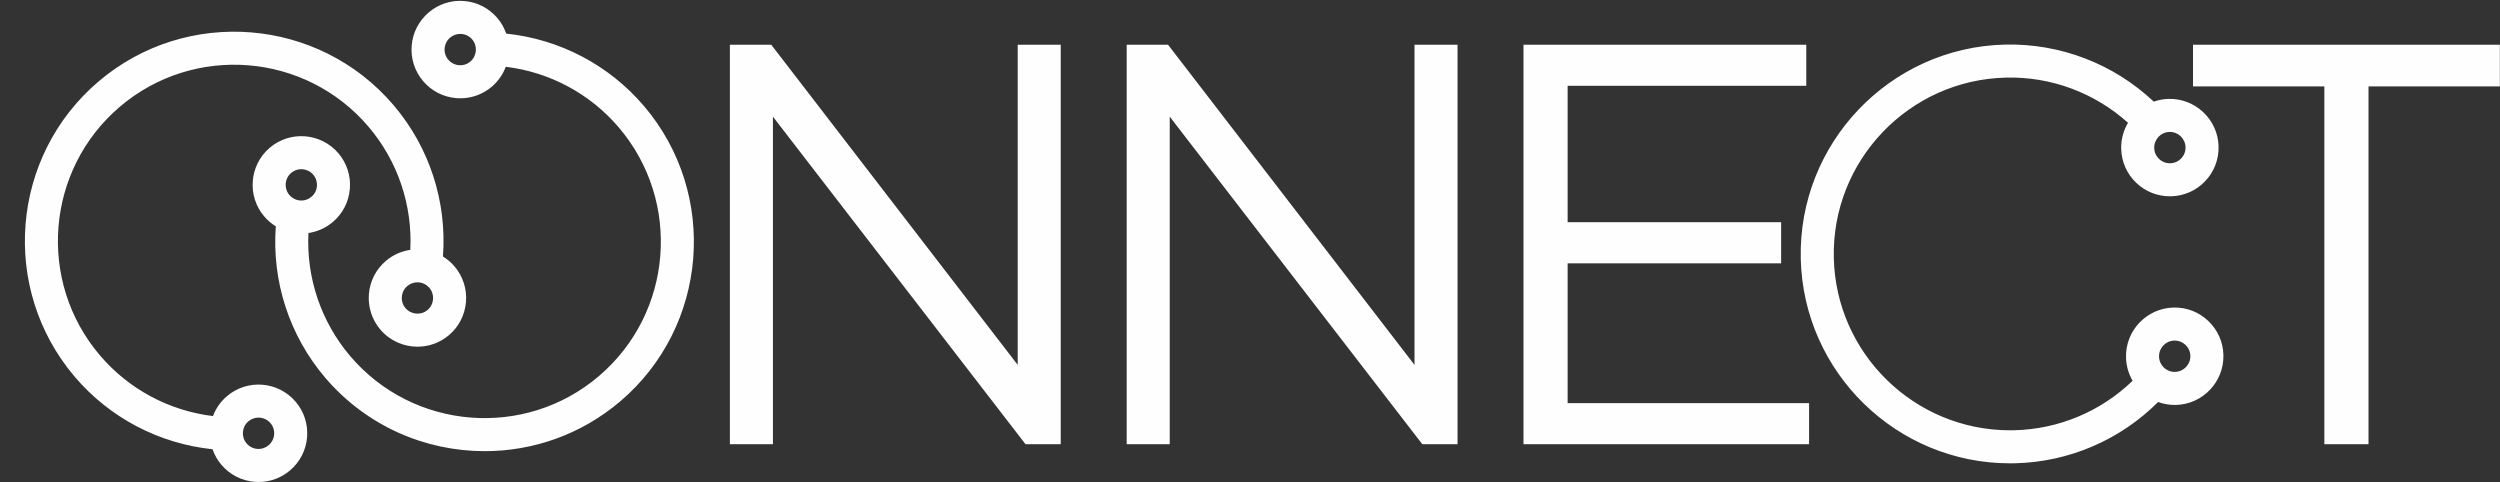 <?xml version="1.0" encoding="UTF-8" standalone="no"?><svg xmlns="http://www.w3.org/2000/svg" xmlns:xlink="http://www.w3.org/1999/xlink" fill="#000000" height="191.1" preserveAspectRatio="xMidYMid meet" version="1" viewBox="499.6 904.3 991.0 191.1" width="991" zoomAndPan="magnify"><rect x="499.6" y="904.3" width="991.0" height="191.1" fill="#333333" stroke="none"/><g id="change1_1"><path d="M 618.543 983.77 C 620.188 983.898 621.801 983.379 623.066 982.309 C 624.328 981.23 625.098 979.73 625.23 978.07 C 625.363 976.422 624.848 974.809 623.77 973.551 C 622.695 972.281 621.191 971.52 619.539 971.379 C 619.367 971.371 619.199 971.359 619.031 971.359 C 617.559 971.359 616.148 971.879 615.016 972.84 L 615.012 972.852 C 612.406 975.059 612.09 978.988 614.312 981.602 C 615.387 982.859 616.891 983.629 618.543 983.77 Z M 686.77 919.922 C 685.695 918.66 684.191 917.891 682.539 917.762 C 682.367 917.75 682.199 917.738 682.027 917.738 C 680.559 917.738 679.148 918.262 678.016 919.219 C 676.75 920.301 675.98 921.801 675.848 923.449 C 675.715 925.109 676.234 926.711 677.309 927.98 C 678.387 929.238 679.887 930.012 681.543 930.141 C 683.18 930.281 684.801 929.762 686.066 928.68 C 688.672 926.461 688.988 922.531 686.77 919.922 Z M 754.895 946.359 C 784.562 981.219 780.34 1033.711 745.488 1063.379 C 729.895 1076.648 710.773 1083.141 691.742 1083.141 C 668.234 1083.141 644.867 1073.23 628.469 1053.969 C 614.254 1037.27 607.32 1015.73 608.93 994.02 C 607.227 992.969 605.672 991.66 604.336 990.09 C 597.434 981.98 598.418 969.77 606.527 962.871 C 614.633 955.969 626.844 956.949 633.746 965.059 C 637.09 968.988 638.699 973.98 638.289 979.121 C 637.875 984.262 635.484 988.941 631.555 992.281 C 628.758 994.66 625.414 996.148 621.867 996.672 C 620.98 1014.379 626.836 1031.84 638.445 1045.48 C 663.43 1074.828 707.641 1078.391 736.996 1053.398 C 766.352 1028.422 769.906 984.211 744.922 954.852 C 733.469 941.398 717.445 932.871 700.094 930.77 C 698.98 933.73 697.133 936.461 694.555 938.66 C 691.031 941.66 686.648 943.262 682.07 943.262 C 681.547 943.262 681.02 943.238 680.492 943.199 C 675.352 942.781 670.68 940.391 667.336 936.469 C 663.992 932.539 662.379 927.539 662.789 922.398 C 663.203 917.262 665.598 912.59 669.523 909.25 C 673.453 905.898 678.465 904.289 683.586 904.699 C 688.73 905.121 693.402 907.512 696.742 911.43 C 698.344 913.309 699.5 915.422 700.262 917.621 C 721.402 919.82 740.984 930.02 754.895 946.359 Z M 1367.859 1045.371 C 1367.82 1043.711 1367.141 1042.172 1365.941 1041.02 C 1364.781 1039.91 1363.262 1039.301 1361.66 1039.301 C 1361.609 1039.301 1361.559 1039.301 1361.512 1039.301 C 1358.09 1039.379 1355.359 1042.23 1355.441 1045.66 C 1355.48 1047.32 1356.16 1048.859 1357.359 1050.012 C 1358.559 1051.148 1360.141 1051.781 1361.801 1051.719 C 1365.219 1051.641 1367.941 1048.789 1367.859 1045.371 Z M 1353.531 962.949 C 1353.57 964.609 1354.25 966.148 1355.449 967.301 C 1356.648 968.441 1358.219 969.07 1359.879 969.012 C 1361.539 968.98 1363.09 968.289 1364.23 967.09 C 1365.379 965.891 1365.988 964.32 1365.949 962.66 C 1365.871 959.289 1363.102 956.59 1359.738 956.59 C 1359.691 956.59 1359.641 956.59 1359.602 956.602 C 1356.172 956.672 1353.449 959.52 1353.531 962.949 Z M 1374.988 1031.551 C 1378.719 1035.109 1380.84 1039.91 1380.961 1045.07 C 1381.199 1055.711 1372.738 1064.57 1362.102 1064.82 C 1361.949 1064.82 1361.789 1064.82 1361.641 1064.82 C 1359.371 1064.82 1357.16 1064.41 1355.07 1063.66 C 1340.039 1078.68 1319.781 1087.449 1298.328 1087.941 C 1297.68 1087.961 1297.031 1087.961 1296.379 1087.961 C 1251.488 1087.961 1214.469 1051.988 1213.422 1006.871 C 1212.371 961.109 1248.73 923.02 1294.488 921.969 C 1316.43 921.48 1337.512 929.66 1353.352 944.59 C 1355.219 943.941 1357.211 943.551 1359.289 943.5 C 1369.898 943.27 1378.801 951.711 1379.039 962.359 C 1379.16 967.512 1377.27 972.41 1373.711 976.141 C 1370.148 979.871 1365.34 981.988 1360.191 982.109 C 1360.031 982.109 1359.879 982.109 1359.73 982.109 C 1354.738 982.109 1350.031 980.23 1346.41 976.77 C 1342.68 973.211 1340.559 968.41 1340.441 963.25 C 1340.352 959.5 1341.359 955.98 1343.148 952.969 C 1329.949 941.109 1312.691 934.621 1294.801 935.059 C 1256.262 935.949 1225.629 968.031 1226.52 1006.57 C 1227.398 1044.559 1258.578 1074.871 1296.391 1074.871 C 1296.93 1074.871 1297.48 1074.859 1298.031 1074.852 C 1315.691 1074.441 1332.398 1067.379 1344.969 1055.238 C 1343.34 1052.449 1342.43 1049.281 1342.352 1045.961 C 1342.102 1035.32 1350.559 1026.461 1361.211 1026.211 C 1366.391 1026.09 1371.262 1027.988 1374.988 1031.551 Z M 608.27 1076.551 C 608.402 1074.891 607.887 1073.289 606.809 1072.02 C 605.582 1070.578 603.832 1069.84 602.074 1069.84 C 600.648 1069.84 599.223 1070.328 598.055 1071.32 C 595.445 1073.539 595.129 1077.469 597.348 1080.078 C 598.426 1081.34 599.926 1082.109 601.582 1082.238 C 603.227 1082.371 604.84 1081.852 606.105 1080.781 C 607.367 1079.699 608.137 1078.199 608.27 1076.551 Z M 665.066 1016.211 C 663.594 1016.211 662.188 1016.73 661.055 1017.699 C 659.789 1018.77 659.02 1020.27 658.887 1021.93 C 658.754 1023.578 659.273 1025.191 660.348 1026.449 C 662.57 1029.059 666.5 1029.371 669.105 1027.16 L 669.105 1027.148 C 671.711 1024.941 672.027 1021.012 669.809 1018.398 C 668.734 1017.141 667.23 1016.371 665.574 1016.23 C 665.406 1016.219 665.238 1016.211 665.066 1016.211 Z M 616.781 1063.531 C 620.129 1067.461 621.738 1072.461 621.328 1077.602 C 620.914 1082.738 618.52 1087.41 614.594 1090.75 C 611.07 1093.75 606.688 1095.359 602.109 1095.359 C 601.586 1095.359 601.059 1095.34 600.531 1095.301 C 595.391 1094.879 590.719 1092.488 587.375 1088.559 C 585.773 1086.691 584.617 1084.578 583.855 1082.379 C 562.715 1080.18 543.133 1069.98 529.223 1053.641 C 499.555 1018.781 503.777 966.289 538.633 936.621 C 573.484 906.961 625.98 911.18 655.648 946.031 C 669.867 962.73 676.801 984.27 675.188 1005.98 C 676.895 1007.031 678.449 1008.34 679.781 1009.91 C 686.684 1018.02 685.703 1030.23 677.594 1037.129 C 673.969 1040.219 669.52 1041.73 665.094 1041.73 C 659.625 1041.73 654.188 1039.422 650.375 1034.941 C 647.031 1031.012 645.418 1026.02 645.828 1020.879 C 646.242 1015.738 648.637 1011.059 652.562 1007.719 C 655.359 1005.34 658.707 1003.859 662.25 1003.34 C 663.141 985.621 657.281 968.16 645.676 954.52 C 620.688 925.172 576.48 921.609 547.121 946.602 C 517.766 971.578 514.211 1015.789 539.199 1045.148 C 550.648 1058.602 566.672 1067.129 584.023 1069.23 C 585.137 1066.27 586.988 1063.539 589.562 1061.34 C 597.672 1054.441 609.883 1055.422 616.781 1063.531 Z M 1368.91 922.031 L 1368.91 938.551 L 1420.969 938.551 L 1420.969 1080.391 L 1438.48 1080.391 L 1438.48 938.551 L 1490.539 938.551 L 1490.539 922.031 Z M 1121.012 1008.68 L 1205.641 1008.68 L 1205.641 992.391 L 1121.012 992.391 L 1121.012 938.32 L 1215.609 938.32 L 1215.609 922.031 L 1103.512 922.031 L 1103.512 1080.391 L 1216.719 1080.391 L 1216.719 1064.102 L 1121.012 1064.102 Z M 1060.309 1048.941 L 962.613 922.031 L 946.219 922.031 L 946.219 1080.391 L 963.281 1080.391 L 963.281 950.539 L 1063.41 1080.391 L 1077.371 1080.391 L 1077.371 922.031 L 1060.309 922.031 Z M 903.02 922.031 L 920.078 922.031 L 920.078 1080.391 L 906.121 1080.391 L 805.988 950.539 L 805.988 1080.391 L 788.93 1080.391 L 788.93 922.031 L 805.324 922.031 L 903.02 1048.941 L 903.02 922.031" fill="#fffefe"/></g></svg>